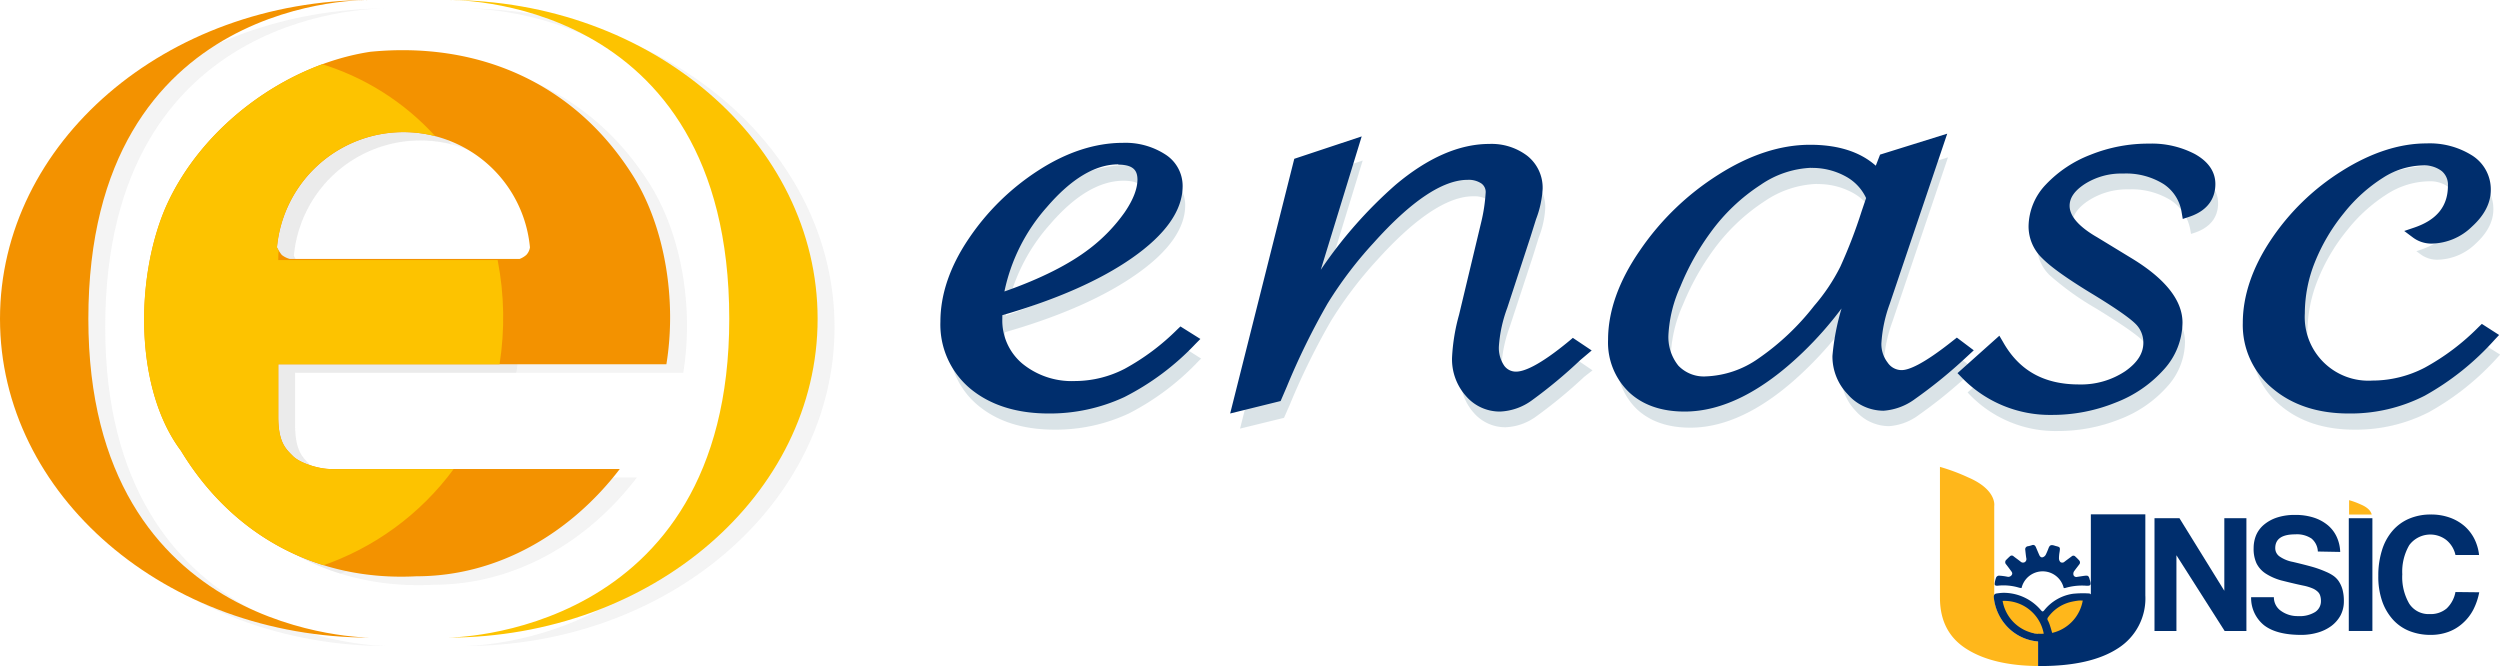 <svg xmlns="http://www.w3.org/2000/svg" xmlns:xlink="http://www.w3.org/1999/xlink" viewBox="0 0 477.64 127.25"><defs><style>.cls-1{fill:none;}.cls-2{isolation:isolate;}.cls-3{opacity:0.2;}.cls-4,.cls-5{fill:#c6c6c6;}.cls-10,.cls-12,.cls-17,.cls-18,.cls-5{fill-rule:evenodd;}.cls-6{clip-path:url(#clip-path);}.cls-7{clip-path:url(#clip-path-2);}.cls-12,.cls-8{fill:#fdc300;}.cls-10,.cls-9{fill:#f39200;}.cls-11{clip-path:url(#clip-path-3);}.cls-13{mix-blend-mode:multiply;}.cls-14{fill:#477588;}.cls-15,.cls-17{fill:#002e6d;}.cls-16,.cls-18{fill:#ffb71b;}</style><clipPath id="clip-path" transform="translate(-4.33)"><path class="cls-1" d="M90.81,27.73h0m-44.38-16C30.29,14.15,14.16,25.89,7.31,41.55,1.45,55.22,1.45,76.25,10.25,88c9.77,16.12,25.91,24.93,45,23.94a44.56,44.56,0,0,0,13.55-2.12A52.34,52.34,0,0,0,94.21,91.24H70.72s-4.46-.2-7.2-2.48c-2.62-2.62-2.8-7.53-2.8-7.53v-10H103a57.3,57.3,0,0,0-.37-20v0H60.72A24.25,24.25,0,0,1,90.8,27.73,48.7,48.7,0,0,0,68.43,13.67,55.46,55.46,0,0,0,52.5,11.42c-2,0-4,.09-6.07.29"/></clipPath><clipPath id="clip-path-2" transform="translate(-4.33)"><rect class="cls-1" x="35.11" y="11.21" width="100.46" height="100.59"/></clipPath><clipPath id="clip-path-3" transform="translate(-4.33)"><path class="cls-1" d="M99.41,49.68h0l0-.06s0,0,0,.06M87.58,26.12h0m-44.37-16C27.07,12.54,10.93,24.29,4.09,39.92-1.78,53.61-1.78,74.64,7,86.37c9.78,16.13,25.91,24.93,45,23.95a44.51,44.51,0,0,0,13.55-2.12A52.38,52.38,0,0,0,91,89.63H67.5s-4.46-.2-7.2-2.48c-2.62-2.63-2.8-7.53-2.8-7.53v-10H99.77a57.5,57.5,0,0,0-.36-19.93H57.49A24.27,24.27,0,0,1,81.76,25.41a23.79,23.79,0,0,1,5.82.71A48.72,48.72,0,0,0,65.21,12.06,55.53,55.53,0,0,0,49.27,9.81c-2,0-4,.09-6.06.29"/></clipPath></defs><g class="cls-2"><g id="Layer_2" data-name="Layer 2"><g id="Livello_1" data-name="Livello 1"><g class="cls-3"><path class="cls-4" d="M163.77,62.53c0,33.63-31.68,60.9-70.77,60.9,0,0,53.88.17,53.88-60.9C146.88.14,93,1.62,93,1.62c39.09,0,70.77,27.27,70.77,60.91" transform="translate(-4.33)"/></g><g class="cls-3"><path class="cls-4" d="M7.55,62.53c0,33.63,31.68,60.9,70.77,60.9,0,0-53.89.17-53.89-60.9C24.43.14,78.32,1.62,78.32,1.62,39.23,1.62,7.55,28.89,7.55,62.53" transform="translate(-4.33)"/></g><g class="cls-3"><path class="cls-5" d="M134.86,71.22H60.72v10c0,4.94,1.44,6.16,2.81,7.54s5,2.48,7.2,2.48H126c-9.29,12.16-23.14,20.48-38.84,20.48-19.06,1-35.2-7.81-45-23.94-8.8-11.73-8.8-32.76-2.93-46.45C46.05,25.68,62.19,14,78.33,11.5c20.52-1.95,39.11,5.88,50.35,24,5.88,9.6,8.22,23.39,6.18,35.76M108.8,48.87a24.27,24.27,0,0,0-48.33,0,8.05,8.05,0,0,0,.93,1.46,4.27,4.27,0,0,0,1.51.75h43.92a4.39,4.39,0,0,0,1.27-.75,2.63,2.63,0,0,0,.7-1.46" transform="translate(-4.33)"/></g><g class="cls-6"><g class="cls-3"><g class="cls-7"><path class="cls-5" d="M134.85,71.22H60.71v10c0,4.94,1.44,6.16,2.81,7.54s5,2.48,7.2,2.48H126c-9.29,12.15-23.14,20.48-38.84,20.48-19.06,1-35.19-7.81-45-24C33.34,76,33.34,55,39.2,41.33,46,25.68,62.18,13.94,78.32,11.5c20.53-1.95,39.11,5.87,50.35,24,5.88,9.59,8.22,23.39,6.18,35.76M108.79,48.87a24.26,24.26,0,0,0-48.32,0,7,7,0,0,0,.93,1.45,4.16,4.16,0,0,0,1.5.76h43.92a4.27,4.27,0,0,0,1.27-.76,2.62,2.62,0,0,0,.7-1.45" transform="translate(-4.33)"/></g></g></g><path class="cls-8" d="M160.54,60.92c0,33.63-31.68,60.9-70.76,60.9,0,0,53.88.16,53.88-60.9C143.66-1.48,89.78,0,89.78,0c39.08,0,70.76,27.28,70.76,60.92" transform="translate(-4.33)"/><path class="cls-9" d="M4.33,60.92c0,33.63,31.68,60.9,70.76,60.9,0,0-53.88.16-53.88-60.9C21.21-1.48,75.09,0,75.09,0,36,0,4.33,27.28,4.33,60.92" transform="translate(-4.33)"/><path class="cls-10" d="M131.64,69.6H57.5v10c0,4.94,1.44,6.17,2.8,7.54s5,2.47,7.21,2.47h55.23c-9.3,12.16-23.14,20.49-38.84,20.49-19.07,1-35.2-7.82-45-24-8.8-11.73-8.8-32.75-2.93-46.44C42.83,24.07,59,12.34,75.1,9.89c20.53-2,39.11,5.87,50.36,24,5.88,9.59,8.21,23.38,6.18,35.75M105.58,47.26a24.27,24.27,0,0,0-48.33,0,7.53,7.53,0,0,0,.92,1.45,4.27,4.27,0,0,0,1.52.76h43.92a4.27,4.27,0,0,0,1.27-.76,2.67,2.67,0,0,0,.7-1.45" transform="translate(-4.33)"/><g class="cls-11"><path class="cls-12" d="M131.63,69.6H57.49v10c0,4.94,1.43,6.16,2.81,7.54s5,2.47,7.2,2.47h55.23c-9.29,12.16-23.14,20.49-38.85,20.49-19,1-35.19-7.82-45-24-8.8-11.73-8.8-32.75-2.93-46.44C42.82,24.07,59,12.34,75.09,9.88c20.53-2,39.11,5.87,50.36,24,5.88,9.58,8.21,23.38,6.18,35.75M105.57,47.25a24.27,24.27,0,0,0-48.33,0,7.5,7.5,0,0,0,.93,1.46,4.26,4.26,0,0,0,1.51.76H103.6a4.27,4.27,0,0,0,1.26-.76,2.69,2.69,0,0,0,.71-1.46" transform="translate(-4.33)"/></g><g class="cls-3"><g class="cls-13"><path class="cls-14" d="M231.07,67.37l2,1.25a48.32,48.32,0,0,1-13.3,9.93,32.22,32.22,0,0,1-14,3q-8.89,0-14.28-4.5a14.87,14.87,0,0,1-5.39-12q0-7.53,5.22-15.26a44.82,44.82,0,0,1,13.08-12.8Q212.27,32,220,32a12.81,12.81,0,0,1,7.42,2,6.1,6.1,0,0,1,2.91,5.2q0,6.43-9.22,12.88T195.94,63a9.67,9.67,0,0,0-.11,1.5A11.8,11.8,0,0,0,200,73.91a15.71,15.71,0,0,0,10.75,3.64,21.65,21.65,0,0,0,10-2.47,44.42,44.42,0,0,0,10.32-7.71M195.94,61q11.87-4,18.26-8.93a32.93,32.93,0,0,0,6.93-7.19c1.75-2.55,2.64-4.87,2.64-6.93q0-3.91-4.73-3.91-7.15,0-14.46,8.55A35.26,35.26,0,0,0,195.94,61" transform="translate(-4.33)"/><path class="cls-14" d="M205.79,82.09c-6,0-10.93-1.56-14.59-4.63a15.35,15.35,0,0,1-5.56-12.33c0-5.09,1.78-10.31,5.3-15.53a45.37,45.37,0,0,1,13.22-12.93c5.28-3.41,10.6-5.14,15.8-5.14a13.34,13.34,0,0,1,7.7,2.09,6.56,6.56,0,0,1,3.11,5.59c0,4.43-3.17,8.91-9.42,13.26-6.1,4.27-14.51,8-25,11a9.47,9.47,0,0,0-.06,1.12,11.43,11.43,0,0,0,4,9,15.37,15.37,0,0,0,10.43,3.5,21.34,21.34,0,0,0,9.78-2.4A45.08,45.08,0,0,0,230.74,67l.27-.27,2.8,1.78-.43.42A49.2,49.2,0,0,1,220,79,33,33,0,0,1,205.79,82.09ZM220,32.5c-5,0-10.16,1.67-15.29,5a44.81,44.81,0,0,0-12.93,12.66c-3.41,5.06-5.14,10.11-5.14,15a14.47,14.47,0,0,0,5.22,11.6c3.48,2.92,8.18,4.4,14,4.4a31.78,31.78,0,0,0,13.75-3,47,47,0,0,0,12.73-9.4L231.13,68A45.37,45.37,0,0,1,221,75.52,22.47,22.47,0,0,1,210.75,78a16.37,16.37,0,0,1-11.07-3.74,12.39,12.39,0,0,1-4.34-9.74,9.2,9.2,0,0,1,.12-1.57l0-.31.29-.08c10.52-3,18.92-6.66,25-10.9s9-8.37,9-12.47a5.58,5.58,0,0,0-2.69-4.8A12.41,12.41,0,0,0,220,32.5Zm-24.6,29.22.1-.78a35.81,35.81,0,0,1,8.75-18.65c4.95-5.8,9.93-8.73,14.83-8.73,4.31,0,5.21,2.4,5.21,4.4a13.05,13.05,0,0,1-2.73,7.21,32.94,32.94,0,0,1-7,7.28c-4.27,3.31-10.46,6.34-18.4,9ZM219,34.53c-4.6,0-9.34,2.83-14.1,8.38a35.24,35.24,0,0,0-8.41,17.39c7.48-2.58,13.32-5.48,17.37-8.62a31.87,31.87,0,0,0,6.82-7.06A12.22,12.22,0,0,0,223.29,38C223.29,35.62,221.94,34.53,219,34.53Z" transform="translate(-4.33)"/></g><g class="cls-13"><path class="cls-14" d="M241.91,81.23l11.66-46.37,10.37-3.43-9.38,30.62q9.12-14.59,18.14-22.19T290,32.26a10.2,10.2,0,0,1,6.59,2.06,6.68,6.68,0,0,1,2.53,5.47,18.23,18.23,0,0,1-1.21,5.43l-1.11,3.52-3.3,10.17-1.1,3.25a26.88,26.88,0,0,0-1.65,7.68,7,7,0,0,0,1.22,4.29,3.73,3.73,0,0,0,3.19,1.63q3.4,0,10.89-6.19l1.75,1.18-1.09.92a92.15,92.15,0,0,1-9.21,7.58,10.09,10.09,0,0,1-5.49,2,7.42,7.42,0,0,1-5.76-2.63A9.48,9.48,0,0,1,283.85,72a36.5,36.5,0,0,1,1.31-8l4.24-17.69a32.92,32.92,0,0,0,.88-5.83,3.17,3.17,0,0,0-1.22-2.68,5.41,5.41,0,0,0-3.3-.9Q278.17,37,267,49.32a76,76,0,0,0-8.88,11.73,133.28,133.28,0,0,0-7.91,16.07l-1,2.26Z" transform="translate(-4.33)"/><path class="cls-14" d="M241.25,81.89,253.17,34.5l11.51-3.83-8.63,28.15C261.51,50.51,267,44,272.38,39.48c6.07-5.11,12-7.7,17.58-7.7a10.78,10.78,0,0,1,6.89,2.15,7.2,7.2,0,0,1,2.71,5.86,18.15,18.15,0,0,1-1.24,5.59l-1.09,3.5-4.41,13.43a26.55,26.55,0,0,0-1.63,7.53,6.53,6.53,0,0,0,1.12,4,3.29,3.29,0,0,0,2.81,1.44c2.14,0,5.71-2,10.57-6.09L306,69l2.59,1.76L307,72a93.34,93.34,0,0,1-9.26,7.63,10.64,10.64,0,0,1-5.75,2,7.94,7.94,0,0,1-6.12-2.8A9.93,9.93,0,0,1,283.38,72,36.68,36.68,0,0,1,284.7,64l4.24-17.67a33.3,33.3,0,0,0,.86-5.73,2.69,2.69,0,0,0-1-2.29,5,5,0,0,0-3-.81c-4.9,0-11.07,4.11-18.36,12.18a76.85,76.85,0,0,0-8.84,11.67,135.45,135.45,0,0,0-7.86,16l-1.09,2.48Zm44.51-45.4a5.86,5.86,0,0,1,3.59,1,3.62,3.62,0,0,1,1.41,3.06,33.66,33.66,0,0,1-.88,5.93L285.63,64.2A35.72,35.72,0,0,0,284.34,72a8.94,8.94,0,0,0,2.23,6.24,7,7,0,0,0,5.4,2.48,9.64,9.64,0,0,0,5.22-1.89,95.6,95.6,0,0,0,9.15-7.54l.62-.53-.92-.62c-5,4.09-8.56,6.08-10.92,6.08a4.26,4.26,0,0,1-3.58-1.83,7.43,7.43,0,0,1-1.31-4.58A26.45,26.45,0,0,1,291.91,62l1.1-3.27,4.39-13.67a17.87,17.87,0,0,0,1.19-5.29,6.16,6.16,0,0,0-2.35-5.1A9.73,9.73,0,0,0,290,32.75c-5.36,0-11.06,2.52-17,7.48S261,52.65,255,62.3l-.88-.39,9.12-29.74L254,35.24l-11.4,45.33,6.34-1.6.89-2a137.32,137.32,0,0,1,7.93-16.15A77.86,77.86,0,0,1,266.68,49C274.16,40.7,280.57,36.49,285.76,36.49Z" transform="translate(-4.33)"/></g><g class="cls-13"><path class="cls-14" d="M375.75,30.8,365.42,61.35a27,27,0,0,0-1.65,7.87,6.83,6.83,0,0,0,1.43,4.34,4.28,4.28,0,0,0,3.52,1.84c2.12,0,5.65-2,10.56-6l1.54,1.17-1.22,1.11a86.82,86.82,0,0,1-8.94,7.18A10.3,10.3,0,0,1,365.24,81a8,8,0,0,1-6.09-2.82,9.33,9.33,0,0,1-2.57-6.49c0-1.78.86-5.84,2.61-12.15l.87-3.19a61.82,61.82,0,0,1-10.89,13.83q-11.44,11.09-21.89,11.07c-4.19,0-7.48-1.15-9.91-3.43a12,12,0,0,1-3.63-9.2q0-7.84,5.88-16.47A50.29,50.29,0,0,1,334.25,38c5.83-3.7,11.49-5.57,17-5.57,5.8,0,10.12,1.62,13,4.8L365.42,34ZM363.11,41.45a10.07,10.07,0,0,0-4.45-5,14.24,14.24,0,0,0-7.19-1.8,19.25,19.25,0,0,0-10.23,3.39,37.3,37.3,0,0,0-9.89,9.4A49.38,49.38,0,0,0,325.47,58a26.53,26.53,0,0,0-2.36,9.53,9.74,9.74,0,0,0,2.15,6.7,7.75,7.75,0,0,0,6.11,2.42,19.39,19.39,0,0,0,10.56-3.6,48.4,48.4,0,0,0,10.9-10.27A36.7,36.7,0,0,0,358,55.09a96.14,96.14,0,0,0,4.16-10.72Z" transform="translate(-4.33)"/><path class="cls-14" d="M327.28,81.71c-4.29,0-7.74-1.2-10.24-3.56a12.56,12.56,0,0,1-3.78-9.55c0-5.32,2-10.94,6-16.75A51,51,0,0,1,334,37.54c5.89-3.74,11.69-5.63,17.24-5.63s9.86,1.47,12.8,4.4l1-2.67,11.47-3.58L365.87,61.51a26.9,26.9,0,0,0-1.62,7.71,6.33,6.33,0,0,0,1.33,4,3.84,3.84,0,0,0,3.14,1.67c2,0,5.45-2,10.25-5.85l.3-.24,2.31,1.76-1.65,1.48a89.87,89.87,0,0,1-9,7.24,10.7,10.7,0,0,1-5.69,2.14,8.54,8.54,0,0,1-6.45-3,9.85,9.85,0,0,1-2.7-6.83c0-1.83.88-5.92,2.6-12.15a66.63,66.63,0,0,1-9.18,11C341.82,77.94,334.34,81.71,327.28,81.71Zm24-48.83c-5.36,0-11,1.84-16.73,5.48a49.79,49.79,0,0,0-14.47,14c-3.85,5.63-5.8,11.08-5.8,16.19a11.51,11.51,0,0,0,3.48,8.86c2.31,2.17,5.53,3.29,9.57,3.29,6.8,0,14.06-3.69,21.55-10.93a60.92,60.92,0,0,0,10.81-13.73l.89.37-.88,3.19c-1.72,6.22-2.59,10.27-2.59,12a8.78,8.78,0,0,0,2.44,6.17,7.54,7.54,0,0,0,5.74,2.65,9.83,9.83,0,0,0,5.16-2,86.75,86.75,0,0,0,8.89-7.15l.78-.7-.78-.58c-4.89,3.9-8.35,5.81-10.57,5.81a4.81,4.81,0,0,1-3.91-2,7.36,7.36,0,0,1-1.52-4.63,27.77,27.77,0,0,1,1.67-8l10-29.68-9.2,2.87-1.41,3.7-.52-.61C361.1,34.44,356.85,32.88,351.23,32.88ZM331.37,77.14a8.25,8.25,0,0,1-6.48-2.6,10.29,10.29,0,0,1-2.26-7,26.88,26.88,0,0,1,2.4-9.71A49.67,49.67,0,0,1,331,47.19a38.09,38.09,0,0,1,10-9.54,20,20,0,0,1,10.48-3.44,14.79,14.79,0,0,1,7.43,1.85,10.66,10.66,0,0,1,4.67,5.2l.06.17-1,3.1a94.94,94.94,0,0,1-4.19,10.76,37.07,37.07,0,0,1-5.21,7.8,49.09,49.09,0,0,1-11,10.37A20,20,0,0,1,331.37,77.14Zm20.1-42a18.82,18.82,0,0,0-10,3.31,37.14,37.14,0,0,0-9.76,9.28,49.17,49.17,0,0,0-5.82,10.43,26.13,26.13,0,0,0-2.32,9.34,9.18,9.18,0,0,0,2,6.37,7.3,7.3,0,0,0,5.75,2.26,19,19,0,0,0,10.3-3.51,48,48,0,0,0,10.78-10.19,35.54,35.54,0,0,0,5.08-7.59,92.51,92.51,0,0,0,4.14-10.64l.93-2.75a9.61,9.61,0,0,0-4.18-4.58A13.81,13.81,0,0,0,351.47,35.17Z" transform="translate(-4.33)"/></g><g class="cls-13"><path class="cls-14" d="M381,75l6.18-5.52q4.86,8.7,15.46,8.69A16.07,16.07,0,0,0,412,75.45c2.62-1.8,3.92-3.92,3.92-6.31a6,6,0,0,0-1.87-4.45,65.26,65.26,0,0,0-9-6.18,51.57,51.57,0,0,1-8.8-6.32A7.34,7.34,0,0,1,394,46.87a10.63,10.63,0,0,1,3-7.28,21.82,21.82,0,0,1,8.14-5.41,28.53,28.53,0,0,1,10.73-2A16.8,16.8,0,0,1,424.24,34c2.22,1.26,3.35,2.85,3.35,4.8,0,2.56-1.45,4.31-4.32,5.25a9,9,0,0,0-3.92-6.15A14.59,14.59,0,0,0,411,35.7a14.14,14.14,0,0,0-7.91,2.21c-2.25,1.5-3.37,3.18-3.37,5.07q0,3.52,5.78,7L412,53.88c6.24,3.74,9.36,7.58,9.36,11.48a12.32,12.32,0,0,1-3.26,8.17,22.4,22.4,0,0,1-8.81,6.07,30.75,30.75,0,0,1-11.75,2.25A22.22,22.22,0,0,1,381,75" transform="translate(-4.33)"/><path class="cls-14" d="M397.49,82.35a22.82,22.82,0,0,1-16.89-7l-.35-.37,7-6.23.29.51c3.19,5.69,8.11,8.46,15,8.46a15.75,15.75,0,0,0,9.16-2.64c2.47-1.72,3.72-3.71,3.72-5.92a5.47,5.47,0,0,0-1.73-4.09c-1.22-1.2-4.21-3.26-8.88-6.13a53.8,53.8,0,0,1-8.9-6.38,7.92,7.92,0,0,1-2.4-5.67,11.17,11.17,0,0,1,3.16-7.61A22.24,22.24,0,0,1,405,33.74,29.17,29.17,0,0,1,416,31.65a17.35,17.35,0,0,1,8.51,1.93c2.39,1.35,3.6,3.1,3.6,5.23,0,2.77-1.56,4.71-4.63,5.71l-.54.17-.1-.55a8.56,8.56,0,0,0-3.71-5.84A14.25,14.25,0,0,0,411,36.18a13.6,13.6,0,0,0-7.64,2.14c-2.12,1.39-3.15,2.92-3.15,4.66,0,2.16,1.86,4.36,5.54,6.54l6.45,3.94c6.36,3.81,9.59,7.82,9.59,11.9a12.86,12.86,0,0,1-3.38,8.48,23,23,0,0,1-9,6.22A31.82,31.82,0,0,1,397.49,82.35ZM381.64,75a21.93,21.93,0,0,0,15.85,6.38,30.7,30.7,0,0,0,11.56-2.23,22,22,0,0,0,8.64-6,11.93,11.93,0,0,0,3.14-7.85c0-3.71-3.07-7.44-9.12-11.07l-6.45-3.94c-4-2.38-6-4.85-6-7.37,0-2,1.21-3.89,3.59-5.48A14.66,14.66,0,0,1,411,35.22a15.19,15.19,0,0,1,8.61,2.28,9.44,9.44,0,0,1,4,5.92c2.34-.91,3.47-2.42,3.47-4.61,0-1.77-1-3.19-3.1-4.37A16.35,16.35,0,0,0,416,32.62a28.24,28.24,0,0,0-10.55,2,21.57,21.57,0,0,0-8,5.28,10.2,10.2,0,0,0-2.91,7,6.85,6.85,0,0,0,2.13,5,52.69,52.69,0,0,0,8.71,6.25c4.8,2.95,7.76,5,9.06,6.25a6.54,6.54,0,0,1,2,4.79c0,2.56-1.38,4.82-4.12,6.71a16.63,16.63,0,0,1-9.72,2.81c-7,0-12.24-2.84-15.58-8.42Z" transform="translate(-4.33)"/></g><g class="cls-13"><path class="cls-14" d="M481.22,67.85a50,50,0,0,1-13,10.46,30,30,0,0,1-14,3.29q-8.47,0-13.82-4.5A14.62,14.62,0,0,1,435,65.39c0-5,1.72-10.11,5.18-15.28a43.45,43.45,0,0,1,13.26-12.87q8.1-5.12,15.58-5.11a14.09,14.09,0,0,1,8.14,2.14,6.6,6.6,0,0,1,3.08,5.7q0,3.26-3.25,6.2a10.15,10.15,0,0,1-7,3,4.78,4.78,0,0,1-3-1q7.14-2.43,7.15-9a4.48,4.48,0,0,0-1.59-3.65,6.46,6.46,0,0,0-4.25-1.3,15.65,15.65,0,0,0-8.19,2.52,30.47,30.47,0,0,0-7.76,7,37,37,0,0,0-5.66,9.55,27.42,27.42,0,0,0-2,10.26,13.22,13.22,0,0,0,14,13.91,22.78,22.78,0,0,0,10.45-2.59,44.66,44.66,0,0,0,10.56-7.95Z" transform="translate(-4.33)"/><path class="cls-14" d="M454.15,82.09c-5.74,0-10.49-1.55-14.13-4.63a15.09,15.09,0,0,1-5.52-12.07c0-5.09,1.76-10.33,5.25-15.55a44.28,44.28,0,0,1,13.41-13c5.45-3.43,10.78-5.18,15.84-5.18a14.69,14.69,0,0,1,8.42,2.22A7.1,7.1,0,0,1,480.7,40c0,2.3-1.14,4.51-3.4,6.57A10.7,10.7,0,0,1,470,49.62a5.28,5.28,0,0,1-3.25-1.07L466,48l.88-.31c4.58-1.55,6.81-4.36,6.81-8.58a3.92,3.92,0,0,0-1.41-3.27,6,6,0,0,0-3.94-1.2,15.22,15.22,0,0,0-7.93,2.44,30.52,30.52,0,0,0-7.64,6.9,36.27,36.27,0,0,0-5.59,9.44,26.94,26.94,0,0,0-2,10.07,12.77,12.77,0,0,0,13.49,13.44,22.15,22.15,0,0,0,10.23-2.56,44.74,44.74,0,0,0,10.44-7.85l.28-.27L482,67.75l-.41.44A50.84,50.84,0,0,1,468.4,78.74,30.55,30.55,0,0,1,454.15,82.09ZM469,32.62c-4.87,0-10,1.7-15.32,5a43.47,43.47,0,0,0-13.13,12.73c-3.37,5.06-5.09,10.13-5.09,15a14.23,14.23,0,0,0,5.18,11.35c3.46,2.91,8,4.39,13.51,4.39A29.65,29.65,0,0,0,468,77.89,48.9,48.9,0,0,0,480.46,68l-.73-.46a45.14,45.14,0,0,1-10.4,7.76,23.08,23.08,0,0,1-10.67,2.65A13.72,13.72,0,0,1,444.2,63.5a28.07,28.07,0,0,1,2.07-10.44A38,38,0,0,1,452,43.37a31.28,31.28,0,0,1,7.89-7.1,16.15,16.15,0,0,1,8.43-2.58,6.93,6.93,0,0,1,4.55,1.41,4.91,4.91,0,0,1,1.77,4c0,4.31-2.19,7.39-6.53,9.14a4.34,4.34,0,0,0,1.86.39,9.72,9.72,0,0,0,6.67-2.83C478.7,44,479.73,42,479.73,40a6.13,6.13,0,0,0-2.87-5.32A13.82,13.82,0,0,0,469,32.62Z" transform="translate(-4.33)"/></g></g><path class="cls-15" d="M230,63.72,232,65a47.83,47.83,0,0,1-13.3,9.94A32.11,32.11,0,0,1,204.71,78q-8.91,0-14.28-4.52a14.83,14.83,0,0,1-5.39-12q0-7.51,5.23-15.26a44.75,44.75,0,0,1,13.07-12.79q7.84-5.07,15.55-5.07a12.85,12.85,0,0,1,7.41,2,6.07,6.07,0,0,1,2.92,5.18q0,6.43-9.22,12.88T194.86,59.37a8.74,8.74,0,0,0-.11,1.52,11.81,11.81,0,0,0,4.17,9.37,15.78,15.78,0,0,0,10.76,3.62,21.81,21.81,0,0,0,10-2.46A45.4,45.4,0,0,0,230,63.72m-35.12-6.38q11.87-4,18.25-8.93a32.08,32.08,0,0,0,6.94-7.18c1.75-2.55,2.64-4.86,2.64-6.91q0-3.94-4.73-3.94-7.16,0-14.46,8.56a35.33,35.33,0,0,0-8.64,18.4" transform="translate(-4.33)"/><path class="cls-15" d="M204.71,79c-6.16,0-11.2-1.6-15-4.75A15.93,15.93,0,0,1,184,61.47c0-5.21,1.81-10.54,5.4-15.85a46.14,46.14,0,0,1,13.38-13.1c5.39-3.47,10.81-5.23,16.13-5.23a14,14,0,0,1,8,2.18,7.13,7.13,0,0,1,3.37,6.07c0,4.66-3.26,9.28-9.68,13.76-6.1,4.26-14.43,7.93-24.77,10.92,0,.2,0,.42,0,.67a10.75,10.75,0,0,0,3.8,8.56,14.9,14.9,0,0,0,10.06,3.35,20.82,20.82,0,0,0,9.5-2.33,44.17,44.17,0,0,0,10.07-7.53l.6-.57,3.81,2.39-.94.95a49.48,49.48,0,0,1-13.6,10.16A33.74,33.74,0,0,1,204.71,79Zm9-49a30.34,30.34,0,0,0-9.76,4.29A44.15,44.15,0,0,0,191.15,46.8c-3.34,5-5,9.89-5,14.67a13.72,13.72,0,0,0,5,11.15c3.37,2.83,7.95,4.26,13.6,4.26a31.42,31.42,0,0,0,13.5-3,45.79,45.79,0,0,0,12-8.77l-.14-.09a44.92,44.92,0,0,1-10,7.31A23,23,0,0,1,209.68,75a17,17,0,0,1-11.46-3.88,13,13,0,0,1-4.54-10.18,9.21,9.21,0,0,1,.13-1.67l.06-.41-.3.1.23-1.71a36.43,36.43,0,0,1,8.88-19C206.33,34,210,31.24,213.68,30Zm5.8-.6a4.59,4.59,0,0,1,4.28,4.89,13.58,13.58,0,0,1-2.84,7.52,33.87,33.87,0,0,1-7.14,7.43,58.94,58.94,0,0,1-15.05,7.83c8.5-2.71,15.44-5.91,20.65-9.56,5.82-4,8.76-8.09,8.76-12a5,5,0,0,0-2.44-4.3A11.46,11.46,0,0,0,219.48,29.43Zm-1.52,2c-4.42,0-9,2.75-13.66,8.18a35,35,0,0,0-8.1,16.11c7-2.46,12.42-5.22,16.27-8.18a31.86,31.86,0,0,0,6.7-6.94c1.62-2.37,2.45-4.49,2.45-6.31C221.62,32.89,221.19,31.46,218,31.46Z" transform="translate(-4.33)"/><path class="cls-14" d="M240.83,77.58l11.66-46.37,10.38-3.44-9.4,30.61q9.12-14.6,18.14-22.19t17.26-7.59a10.15,10.15,0,0,1,6.6,2A6.73,6.73,0,0,1,298,36.13a18.17,18.17,0,0,1-1.22,5.44l-1.09,3.49-3.31,10.2-1.09,3.23a26.74,26.74,0,0,0-1.66,7.69,7,7,0,0,0,1.21,4.29A3.76,3.76,0,0,0,294,72.1q3.42,0,10.9-6.19l1.75,1.18L305.6,68a93.72,93.72,0,0,1-9.23,7.59,10,10,0,0,1-5.47,2,7.44,7.44,0,0,1-5.77-2.65,9.47,9.47,0,0,1-2.36-6.56,36.5,36.5,0,0,1,1.31-8l4.25-17.69a33.3,33.3,0,0,0,.86-5.83A3.11,3.11,0,0,0,288,34.24a5.29,5.29,0,0,0-3.29-.93q-7.6,0-18.72,12.35a76.81,76.81,0,0,0-8.9,11.73,135.76,135.76,0,0,0-7.9,16.07l-1,2.25Z" transform="translate(-4.33)"/><path class="cls-15" d="M239.36,79l12.25-48.66,12.88-4.28-7.82,25.49a84.35,84.35,0,0,1,14.26-16.21c6.17-5.21,12.21-7.84,17.94-7.84a11.27,11.27,0,0,1,7.27,2.28,7.77,7.77,0,0,1,2.92,6.31,19.06,19.06,0,0,1-1.26,5.79l-1.09,3.47L292.3,58.83a26.12,26.12,0,0,0-1.6,7.35,6.07,6.07,0,0,0,1,3.66A2.73,2.73,0,0,0,294,71c1.39,0,4.28-1,10.22-5.93l.61-.52,3.6,2.41-2.18,1.84A92.19,92.19,0,0,1,297,76.49a11.07,11.07,0,0,1-6.06,2.14,8.51,8.51,0,0,1-6.56-3,10.56,10.56,0,0,1-2.63-7.28,36.83,36.83,0,0,1,1.34-8.2l4.23-17.68a32,32,0,0,0,.85-5.59,2,2,0,0,0-.79-1.81,4.33,4.33,0,0,0-2.65-.71c-4.73,0-10.76,4-17.93,12A76.46,76.46,0,0,0,258,57.94a135.41,135.41,0,0,0-7.82,15.94L249,76.62Z" transform="translate(-4.33)"/><path class="cls-15" d="M374.68,27.13,364.33,57.71a27,27,0,0,0-1.64,7.85,6.76,6.76,0,0,0,1.43,4.33,4.29,4.29,0,0,0,3.52,1.84c2.13,0,5.64-2,10.56-5.93L379.74,67l-1.21,1.08a88.52,88.52,0,0,1-8.95,7.19,10.33,10.33,0,0,1-5.42,2.07,8,8,0,0,1-6.09-2.81,9.33,9.33,0,0,1-2.58-6.5q0-2.69,2.62-12.15l.87-3.19a61.51,61.51,0,0,1-10.89,13.84q-11.44,11.05-21.9,11.07c-4.18,0-7.48-1.16-9.89-3.44a12,12,0,0,1-3.64-9.2q0-7.84,5.89-16.47a50.3,50.3,0,0,1,14.62-14.19q8.74-5.55,17-5.55,8.7,0,13,4.79l1.21-3.14ZM362,37.79a10.05,10.05,0,0,0-4.46-5,14.17,14.17,0,0,0-7.2-1.8,19.39,19.39,0,0,0-10.22,3.39,37.3,37.3,0,0,0-9.89,9.4,49.38,49.38,0,0,0-5.88,10.53A26.62,26.62,0,0,0,322,63.87a9.77,9.77,0,0,0,2.15,6.7A7.74,7.74,0,0,0,330.29,73a19.49,19.49,0,0,0,10.57-3.59,48.71,48.71,0,0,0,10.89-10.29,35.94,35.94,0,0,0,5.14-7.69,96.85,96.85,0,0,0,4.16-10.69Z" transform="translate(-4.33)"/><path class="cls-15" d="M326.19,78.63c-4.44,0-8-1.24-10.63-3.7a13.19,13.19,0,0,1-4-10c0-5.42,2-11.17,6.07-17.06A51.15,51.15,0,0,1,332.6,33.4c6-3.82,11.88-5.74,17.55-5.74,5.33,0,9.55,1.33,12.56,4l.82-2.12,12.83-4-11,32.56a26.27,26.27,0,0,0-1.58,7.5,5.77,5.77,0,0,0,1.2,3.68,3.21,3.21,0,0,0,2.68,1.43c1.28,0,4-1,9.89-5.7l.65-.51,3.23,2.43-2.17,2a92.18,92.18,0,0,1-9.06,7.3,11.45,11.45,0,0,1-6,2.24,9.1,9.1,0,0,1-6.87-3.16A10.38,10.38,0,0,1,354.43,68a45.23,45.23,0,0,1,1.74-9.07,68.45,68.45,0,0,1-7.34,8.33C341,74.81,333.41,78.63,326.19,78.63Zm24-48.84c-5.26,0-10.78,1.82-16.41,5.41a49.37,49.37,0,0,0-14.31,13.87c-3.78,5.55-5.7,10.89-5.7,15.87a11,11,0,0,0,3.3,8.43c2.2,2.08,5.28,3.14,9.16,3.14,6.65,0,13.77-3.63,21.15-10.78a61,61,0,0,0,10.71-13.57l2,.8-.87,3.18c-2.13,7.69-2.58,10.7-2.58,11.87a8.21,8.21,0,0,0,2.3,5.77,6.93,6.93,0,0,0,5.3,2.47A9.37,9.37,0,0,0,369,74.37a79.41,79.41,0,0,0,7.09-5.59c-3.72,2.69-6.5,4-8.44,4a5.34,5.34,0,0,1-4.36-2.24,7.9,7.9,0,0,1-1.66-5,27.67,27.67,0,0,1,1.7-8.18L373,28.79l-7.84,2.45-1.65,4.31-1.17-1.3C359.7,31.29,355.6,29.79,350.15,29.79ZM330.29,74.06a8.78,8.78,0,0,1-6.91-2.78A10.8,10.8,0,0,1,321,63.87a27.44,27.44,0,0,1,2.44-9.93,50.55,50.55,0,0,1,6-10.77,38.64,38.64,0,0,1,10.18-9.66A20.46,20.46,0,0,1,350.38,30a15.28,15.28,0,0,1,7.73,1.95A11,11,0,0,1,363,37.39l.15.37-1.11,3.31a95.31,95.31,0,0,1-4.21,10.82,36.94,36.94,0,0,1-5.29,7.92,49.13,49.13,0,0,1-11.12,10.48A20.52,20.52,0,0,1,330.29,74.06Zm20.09-42a18.33,18.33,0,0,0-9.65,3.24,36.09,36.09,0,0,0-9.6,9.13,48.15,48.15,0,0,0-5.75,10.3,25.56,25.56,0,0,0-2.28,9.12,8.74,8.74,0,0,0,1.88,6,6.73,6.73,0,0,0,5.31,2.06,18.58,18.58,0,0,0,10-3.42,48,48,0,0,0,10.65-10.07,35.93,35.93,0,0,0,5-7.48A95.32,95.32,0,0,0,360,40.38l.86-2.54a9,9,0,0,0-3.84-4.1A13.23,13.23,0,0,0,350.38,32.08Z" transform="translate(-4.33)"/><path class="cls-15" d="M379.87,71.34l6.18-5.52q4.86,8.7,15.46,8.69A16.14,16.14,0,0,0,411,71.8q3.92-2.72,3.92-6.32A6,6,0,0,0,413,61c-1.25-1.23-4.24-3.3-8.95-6.18a52.38,52.38,0,0,1-8.81-6.33A7.41,7.41,0,0,1,393,43.2,10.61,10.61,0,0,1,396,35.93a21.62,21.62,0,0,1,8.14-5.41,28.57,28.57,0,0,1,10.74-2,16.8,16.8,0,0,1,8.27,1.87c2.24,1.25,3.35,2.85,3.35,4.8,0,2.56-1.43,4.31-4.31,5.24a9,9,0,0,0-3.93-6.13A14.39,14.39,0,0,0,409.93,32,14.13,14.13,0,0,0,402,34.26c-2.25,1.48-3.37,3.16-3.37,5.06q0,3.52,5.78,7l6.45,3.93q9.35,5.6,9.35,11.47A12.47,12.47,0,0,1,417,69.88a22.35,22.35,0,0,1-8.82,6.06,30.77,30.77,0,0,1-11.75,2.27,22.24,22.24,0,0,1-16.54-6.87" transform="translate(-4.33)"/><path class="cls-15" d="M396.41,79.27a23.43,23.43,0,0,1-17.31-7.18l-.78-.8,8-7.15L387,65.3c3.07,5.48,7.82,8.15,14.53,8.15a15.22,15.22,0,0,0,8.84-2.53c2.32-1.63,3.46-3.4,3.46-5.44a5,5,0,0,0-1.57-3.68c-1.18-1.16-4.13-3.2-8.77-6-4.46-2.74-7.4-4.85-9-6.48a8.41,8.41,0,0,1-2.59-6.08,11.76,11.76,0,0,1,3.32-8,23.11,23.11,0,0,1,8.54-5.68,29.6,29.6,0,0,1,11.14-2.12,17.77,17.77,0,0,1,8.79,2c2.59,1.45,3.9,3.39,3.9,5.73,0,2.1-.88,4.9-5.05,6.27l-1.18.39-.21-1.23a7.88,7.88,0,0,0-3.46-5.44,13.55,13.55,0,0,0-7.74-2,13,13,0,0,0-7.32,2c-1.95,1.28-2.89,2.64-2.89,4.17,0,1.94,1.77,4,5.26,6l6.45,3.93c6.54,3.94,9.86,8.1,9.86,12.39a13.48,13.48,0,0,1-3.5,8.88,23.72,23.72,0,0,1-9.24,6.37A32.14,32.14,0,0,1,396.41,79.27Zm-15-7.91a21.24,21.24,0,0,0,15,5.78A30,30,0,0,0,407.75,75a21.51,21.51,0,0,0,8.42-5.77,11.34,11.34,0,0,0,3-7.49c0-3.48-3-7-8.84-10.54l-6.45-4c-4.23-2.5-6.29-5.09-6.29-7.87,0-2.27,1.3-4.28,3.85-6a15.29,15.29,0,0,1,8.5-2.39,15.65,15.65,0,0,1,8.94,2.4A9.93,9.93,0,0,1,423,39a3.94,3.94,0,0,0,2.48-3.8c0-1.55-.92-2.81-2.8-3.88a15.92,15.92,0,0,0-7.75-1.72,27,27,0,0,0-10.34,2,20.7,20.7,0,0,0-7.75,5.12A9.54,9.54,0,0,0,394,43.2a6.34,6.34,0,0,0,2,4.58,51.93,51.93,0,0,0,8.61,6.16c4.84,3,7.84,5.05,9.15,6.34a7,7,0,0,1,2.2,5.2c0,2.76-1.47,5.17-4.38,7.2a17.25,17.25,0,0,1-10.05,2.9c-7,0-12.25-2.72-15.71-8.09Z" transform="translate(-4.33)"/><path class="cls-15" d="M480.14,64.2a51.06,51.06,0,0,1-13.05,10.47,30.07,30.07,0,0,1-14,3.28q-8.46,0-13.81-4.52a14.57,14.57,0,0,1-5.35-11.7q0-7.51,5.18-15.28a43.71,43.71,0,0,1,13.26-12.88q8.09-5.1,15.57-5.09a14.13,14.13,0,0,1,8.14,2.13,6.59,6.59,0,0,1,3.09,5.7c0,2.17-1.08,4.25-3.25,6.22a10.18,10.18,0,0,1-7,2.94,4.82,4.82,0,0,1-3-1c4.76-1.63,7.15-4.64,7.15-9.06a4.4,4.4,0,0,0-1.6-3.63,6.47,6.47,0,0,0-4.24-1.31A15.62,15.62,0,0,0,459.06,33a30.42,30.42,0,0,0-7.76,7,37.13,37.13,0,0,0-5.66,9.57,27.37,27.37,0,0,0-2,10.25,13.22,13.22,0,0,0,14,13.9A22.63,22.63,0,0,0,468,71.17a45,45,0,0,0,10.55-8Z" transform="translate(-4.33)"/><path class="cls-15" d="M453.06,79c-5.87,0-10.75-1.6-14.5-4.75a15.7,15.7,0,0,1-5.73-12.53c0-5.2,1.81-10.56,5.36-15.88a44.85,44.85,0,0,1,13.58-13.18c5.54-3.49,11-5.26,16.14-5.26a15.21,15.21,0,0,1,8.76,2.32,7.65,7.65,0,0,1,3.54,6.58c0,2.47-1.21,4.83-3.6,7a11.27,11.27,0,0,1-7.7,3.24,5.9,5.9,0,0,1-3.61-1.19l-1.63-1.22,1.92-.65c4.32-1.47,6.43-4.09,6.43-8a3.37,3.37,0,0,0-1.2-2.81,5.53,5.53,0,0,0-3.57-1.07,14.68,14.68,0,0,0-7.63,2.36,30.08,30.08,0,0,0-7.49,6.77,36.12,36.12,0,0,0-5.5,9.29,26.43,26.43,0,0,0-1.95,9.85,12.16,12.16,0,0,0,12.9,12.84,21.66,21.66,0,0,0,10-2.46,44.31,44.31,0,0,0,10.31-7.78l.61-.59L481.8,64l-.88.94A51.48,51.48,0,0,1,467.59,75.6,31.09,31.09,0,0,1,453.06,79Zm9.5-48.79a32.85,32.85,0,0,0-9.65,4.26A43.09,43.09,0,0,0,440,47c-3.32,5-5,9.93-5,14.7a13.47,13.47,0,0,0,5,10.9c3.35,2.82,7.76,4.25,13.12,4.25a29.06,29.06,0,0,0,13.54-3.17A40.26,40.26,0,0,0,474,68.57a36.91,36.91,0,0,1-5.53,3.54,23.72,23.72,0,0,1-10.93,2.71,14.29,14.29,0,0,1-15-15,28.64,28.64,0,0,1,2.11-10.66,38.43,38.43,0,0,1,5.82-9.83,32.13,32.13,0,0,1,8-7.24A19.15,19.15,0,0,1,462.56,30.22Zm6.26,14.19a9,9,0,0,0,6.35-2.68c1.93-1.75,2.9-3.57,2.9-5.42a5.54,5.54,0,0,0-2.62-4.82,12.41,12.41,0,0,0-6.59-1.92A6.81,6.81,0,0,1,472.17,31a5.47,5.47,0,0,1,2,4.47A9.57,9.57,0,0,1,468.82,44.41Z" transform="translate(-4.33)"/><polygon class="cls-15" points="425.03 120.55 415.82 106.08 415.82 120.55 411.63 120.55 411.63 99.01 416.4 99.01 424.97 112.87 424.97 99.01 429.19 99.01 429.19 120.55 425.03 120.55"/><path class="cls-15" d="M447.17,105.37a3.43,3.43,0,0,0-1.2-2.47,5,5,0,0,0-3.11-.81c-2.56,0-3.83.88-3.83,2.63a1.92,1.92,0,0,0,.79,1.57,6.55,6.55,0,0,0,2.55,1.06c1.38.32,2.58.63,3.6.91a20.18,20.18,0,0,1,2.79,1,7.65,7.65,0,0,1,1.35.73,4.11,4.11,0,0,1,1.07,1.09,5.62,5.62,0,0,1,.7,1.56,8.19,8.19,0,0,1,.26,2.2,5.74,5.74,0,0,1-.65,2.76,6.33,6.33,0,0,1-1.75,2,8.17,8.17,0,0,1-2.6,1.26,11.2,11.2,0,0,1-3.15.44q-4.69,0-7.07-1.82a6.69,6.69,0,0,1-2.5-5.38h4.35a3.13,3.13,0,0,0,1.35,2.61,5.41,5.41,0,0,0,3.29,1,5.59,5.59,0,0,0,3.24-.78,2.45,2.45,0,0,0,1.11-2.11,3.22,3.22,0,0,0-.14-1,1.69,1.69,0,0,0-.5-.79,3.3,3.3,0,0,0-1-.63,9.09,9.09,0,0,0-1.69-.51c-1.64-.34-3.06-.7-4.26-1a10.81,10.81,0,0,1-3-1.33,5,5,0,0,1-1.72-1.93,6.59,6.59,0,0,1-.55-2.89,6.51,6.51,0,0,1,.48-2.5,5.38,5.38,0,0,1,1.5-2,7.55,7.55,0,0,1,2.48-1.36,10.72,10.72,0,0,1,3.49-.5,11.25,11.25,0,0,1,3.5.5,8.08,8.08,0,0,1,2.68,1.43,6.34,6.34,0,0,1,1.73,2.24,7.4,7.4,0,0,1,.68,2.9Z" transform="translate(-4.33)"/><rect class="cls-15" x="448.75" y="99.01" width="4.51" height="21.54"/><path class="cls-15" d="M478,113.16a12.29,12.29,0,0,1-1.14,3.34,9.08,9.08,0,0,1-2,2.56,8.38,8.38,0,0,1-2.74,1.66,9.74,9.74,0,0,1-3.44.58,10.86,10.86,0,0,1-3.94-.71,8.43,8.43,0,0,1-3.17-2.15,10.33,10.33,0,0,1-2.09-3.51,14.27,14.27,0,0,1-.76-4.89,16,16,0,0,1,.7-4.91,10.26,10.26,0,0,1,2-3.7,8.68,8.68,0,0,1,3.16-2.32,10.41,10.41,0,0,1,4.17-.81,10.55,10.55,0,0,1,3.65.6,8.79,8.79,0,0,1,2.83,1.65,8.18,8.18,0,0,1,1.88,2.48,9.13,9.13,0,0,1,.86,3h-4.51a5.08,5.08,0,0,0-1.76-2.87,5,5,0,0,0-7.07,1,10.09,10.09,0,0,0-1.33,5.56,10.1,10.1,0,0,0,1.32,5.6,4.39,4.39,0,0,0,3.94,2,4.69,4.69,0,0,0,3.23-1.08,5.8,5.8,0,0,0,1.67-3.13Z" transform="translate(-4.33)"/><path class="cls-16" d="M455.39,96.39a14.93,14.93,0,0,0-2.25-.83V98.3h4.32c-.11-.47-.53-1.26-2.07-1.91" transform="translate(-4.33)"/><path class="cls-17" d="M398.62,112.35a4.14,4.14,0,0,0-8.06,0c-.21,0-.44-.06-.64-.12a10.25,10.25,0,0,0-4-.32c-.38,0-.56-.12-.49-.49a4.78,4.78,0,0,1,.3-1.14.65.65,0,0,1,.53-.3,11.89,11.89,0,0,1,1.56.2.78.78,0,0,0,.86-.32c.21-.31.05-.55-.14-.8s-.6-.82-.92-1.22a.61.61,0,0,1,.05-.91c.22-.22.44-.44.68-.65a.48.48,0,0,1,.68,0c.43.34.88.65,1.32,1a.69.69,0,0,0,.86.1.69.69,0,0,0,.25-.76c-.08-.52-.13-1-.19-1.56a.58.58,0,0,1,.52-.7,5.12,5.12,0,0,0,.7-.18c.41-.17.65,0,.81.36s.42,1,.62,1.44c.12.31.34.56.64.5a1,1,0,0,0,.62-.49,14.13,14.13,0,0,0,.56-1.32c.21-.5.45-.61,1-.46l.36.11c.84.21.85.24.73,1.11a6.83,6.83,0,0,0-.12,1.27,1,1,0,0,0,.28.69.63.63,0,0,0,.79-.08c.44-.34.9-.67,1.34-1a.48.48,0,0,1,.69,0c.26.24.52.49.75.75a.58.58,0,0,1,0,.81c-.33.44-.68.87-1,1.33a.92.92,0,0,0-.08.65.57.57,0,0,0,.68.37l1.27-.19c.68-.08.95-.17,1.14.67a1.59,1.59,0,0,0,.07.2c.27.87.11,1.07-.78,1a11.28,11.28,0,0,0-4,.45l-.23,0" transform="translate(-4.33)"/><path class="cls-16" d="M387.27,119.07a9.56,9.56,0,0,1-2-4.92.79.79,0,0,1,.07-.5c0-.06,0-.12,0-.18V96.68s.57-3.1-5-5.48a36.9,36.9,0,0,0-5.37-2v25q0,6.65,5.18,9.85,5,3.12,13.58,3.2v-4.69a9.15,9.15,0,0,1-6.46-3.48" transform="translate(-4.33)"/><path class="cls-15" d="M403.8,98.26v15.31a.5.5,0,0,0-.42-.19,18.24,18.24,0,0,0-3.05.07,8.61,8.61,0,0,0-5.44,3.15c-.25.31-.38.26-.61,0a9.36,9.36,0,0,0-7.23-3.34,10.37,10.37,0,0,0-1.26.13.59.59,0,0,0-.46.27.79.79,0,0,0-.07.5,9.56,9.56,0,0,0,2,4.92,9.15,9.15,0,0,0,6.46,3.48v4.69h.46q9.62,0,14.82-3.4a11.29,11.29,0,0,0,5.21-10.1V98.26Zm-10.07,22.81a7.21,7.21,0,0,1-1.51-.3h0" transform="translate(-4.33)"/><path class="cls-16" d="M393.73,121.07a6.38,6.38,0,0,0,1.07,0,7.64,7.64,0,0,0-7.86-6.26,7.65,7.65,0,0,0,5.28,6,6.61,6.61,0,0,0,1.51.3" transform="translate(-4.33)"/><path class="cls-18" d="M402.25,114.75a7.7,7.7,0,0,1-5.84,6.17c-.13-.44-.25-.89-.4-1.34a5.93,5.93,0,0,0-.4-1,.5.5,0,0,1,0-.62,7.53,7.53,0,0,1,4.22-2.92,13.59,13.59,0,0,1,1.67-.3,5.58,5.58,0,0,1,.71,0" transform="translate(-4.33)"/></g></g></g></svg>